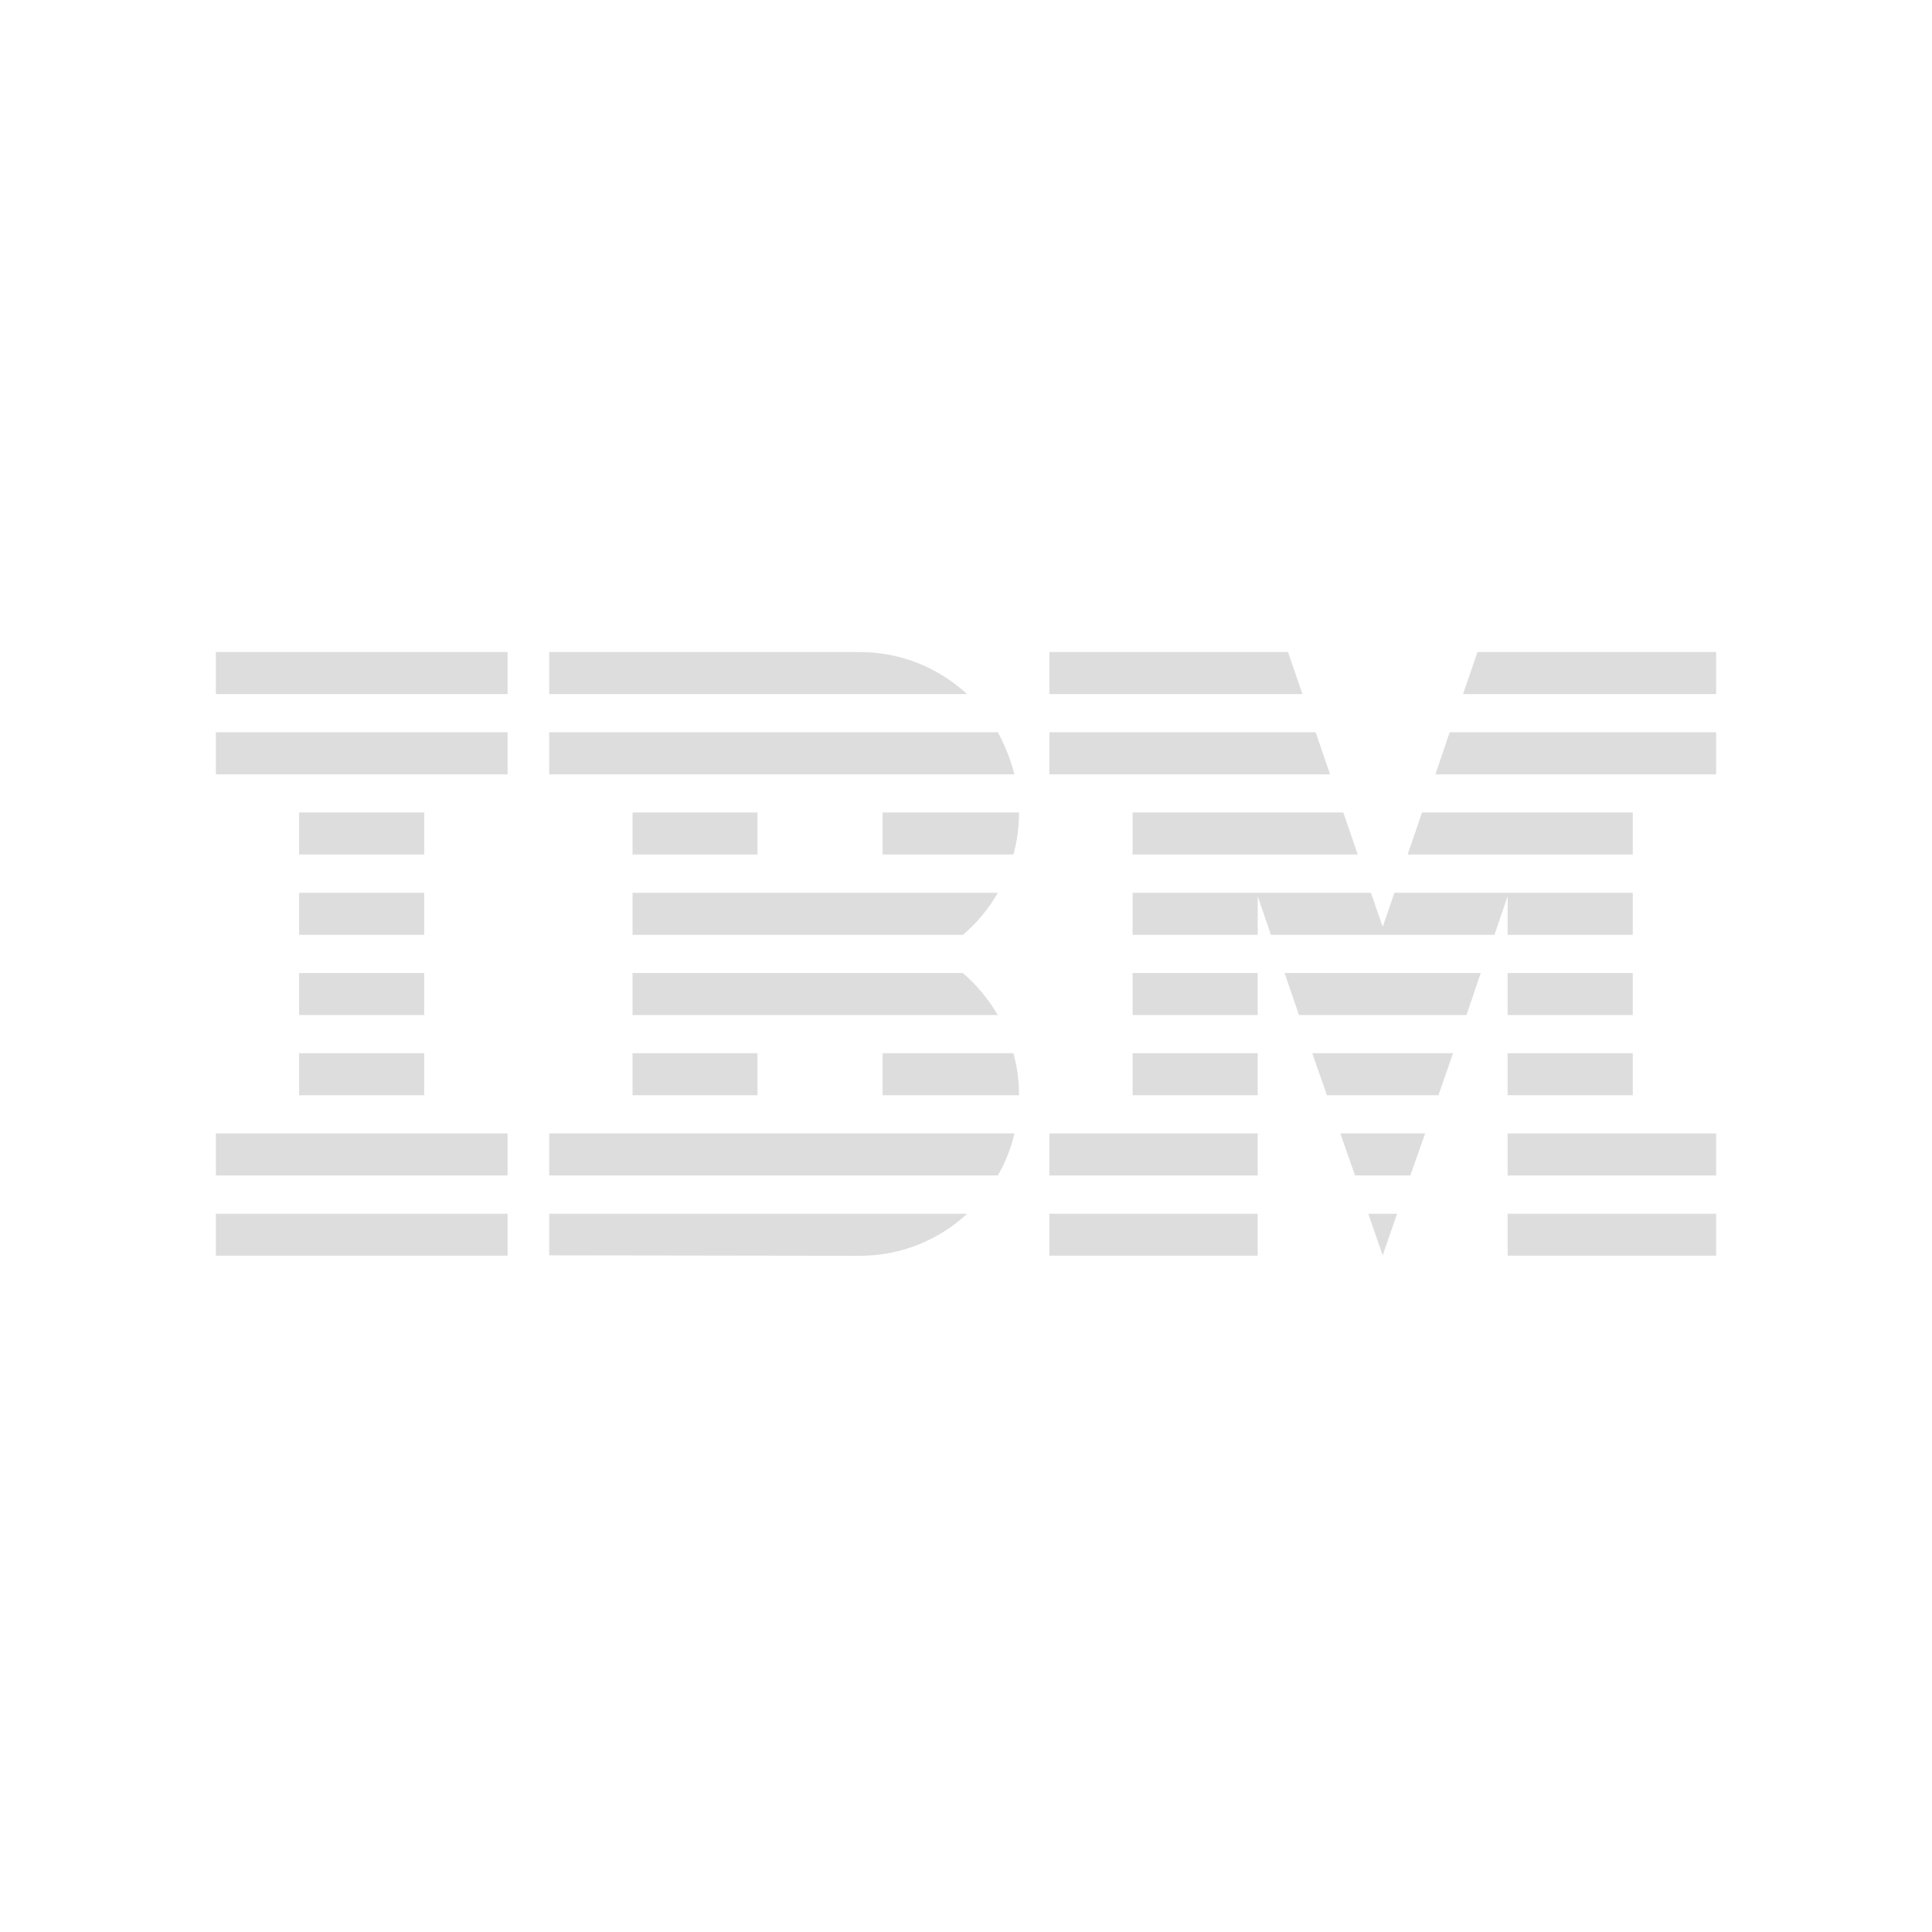 <svg width="80" height="80" viewBox="0 0 80 80" fill="none" xmlns="http://www.w3.org/2000/svg">
<path d="M8.939 50.259H21.018V51.994H8.939V50.259Z" fill="#DDDDDD"/>
<path d="M8.939 46.932H21.018V48.673H8.939V46.932Z" fill="#DDDDDD"/>
<path d="M12.385 43.611H17.566V45.352H12.385V43.611Z" fill="#DDDDDD"/>
<path d="M12.385 40.29H17.566V42.031H12.385V40.29Z" fill="#DDDDDD"/>
<path d="M12.385 36.969H17.566V38.71H12.385V36.969Z" fill="#DDDDDD"/>
<path d="M12.385 33.642H17.566V35.383H12.385V33.642Z" fill="#DDDDDD"/>
<path d="M21.018 30.321H8.939V32.062H21.018V30.321Z" fill="#DDDDDD"/>
<path d="M21.018 27H8.939V28.741H21.018V27Z" fill="#DDDDDD"/>
<path d="M22.741 48.673H41.317C41.63 48.136 41.864 47.549 42.006 46.932H22.741V48.673Z" fill="#DDDDDD"/>
<path d="M39.871 40.29H26.192V42.031H41.317C40.923 41.364 40.437 40.778 39.871 40.29Z" fill="#DDDDDD"/>
<path d="M26.192 36.969V38.71H39.871C40.449 38.222 40.935 37.636 41.317 36.969H26.192Z" fill="#DDDDDD"/>
<path d="M41.317 30.321H22.741V32.062H42.006C41.846 31.445 41.612 30.858 41.317 30.321Z" fill="#DDDDDD"/>
<path d="M35.607 27H22.741V28.741H40.043C38.886 27.667 37.317 27 35.607 27Z" fill="#DDDDDD"/>
<path d="M31.367 33.642H26.192V35.383H31.367V33.642Z" fill="#DDDDDD"/>
<path d="M36.548 35.383H41.963C42.117 34.827 42.197 34.241 42.197 33.642H36.548V35.383Z" fill="#DDDDDD"/>
<path d="M26.192 43.611H31.367V45.352H26.192V43.611Z" fill="#DDDDDD"/>
<path d="M36.548 43.611V45.352H42.197C42.197 44.753 42.117 44.167 41.963 43.611H36.548Z" fill="#DDDDDD"/>
<path d="M22.741 51.981L35.607 52C37.33 52 38.886 51.333 40.049 50.259H22.741V51.981Z" fill="#DDDDDD"/>
<path d="M43.452 50.259H52.079V51.994H43.452V50.259Z" fill="#DDDDDD"/>
<path d="M43.452 46.932H52.079V48.673H43.452V46.932Z" fill="#DDDDDD"/>
<path d="M46.898 43.611H52.079V45.352H46.898V43.611Z" fill="#DDDDDD"/>
<path d="M46.898 40.29H52.079V42.031H46.898V40.29Z" fill="#DDDDDD"/>
<path d="M54.478 30.321H43.452V32.062H55.075L54.478 30.321Z" fill="#DDDDDD"/>
<path d="M53.334 27H43.452V28.741H53.931L53.334 27Z" fill="#DDDDDD"/>
<path d="M62.428 50.259H71.061V51.994H62.428V50.259Z" fill="#DDDDDD"/>
<path d="M62.428 46.932H71.061V48.673H62.428V46.932Z" fill="#DDDDDD"/>
<path d="M62.428 43.611H67.609V45.352H62.428V43.611Z" fill="#DDDDDD"/>
<path d="M62.428 40.29H67.609V42.031H62.428V40.29Z" fill="#DDDDDD"/>
<path d="M62.428 38.71H67.609V36.969H62.428H57.74L57.254 38.377L56.767 36.969H52.079H46.898V38.71H52.079V37.111L52.627 38.71H61.881L62.428 37.111V38.71Z" fill="#DDDDDD"/>
<path d="M67.609 33.642H58.884L58.287 35.383H67.609V33.642Z" fill="#DDDDDD"/>
<path d="M61.179 27L60.582 28.741H71.061V27H61.179Z" fill="#DDDDDD"/>
<path d="M57.254 51.981L57.85 50.259H56.657L57.254 51.981Z" fill="#DDDDDD"/>
<path d="M56.109 48.673H58.398L59.013 46.932H55.5L56.109 48.673Z" fill="#DDDDDD"/>
<path d="M54.946 45.352H59.561L60.17 43.611H54.337L54.946 45.352Z" fill="#DDDDDD"/>
<path d="M53.789 42.031H60.724L61.314 40.29H53.192L53.789 42.031Z" fill="#DDDDDD"/>
<path d="M46.898 35.383H56.22L55.623 33.642H46.898V35.383Z" fill="#DDDDDD"/>
<path d="M59.438 32.062H71.061V30.321H60.028L59.438 32.062Z" fill="#DDDDDD"/>
</svg>

